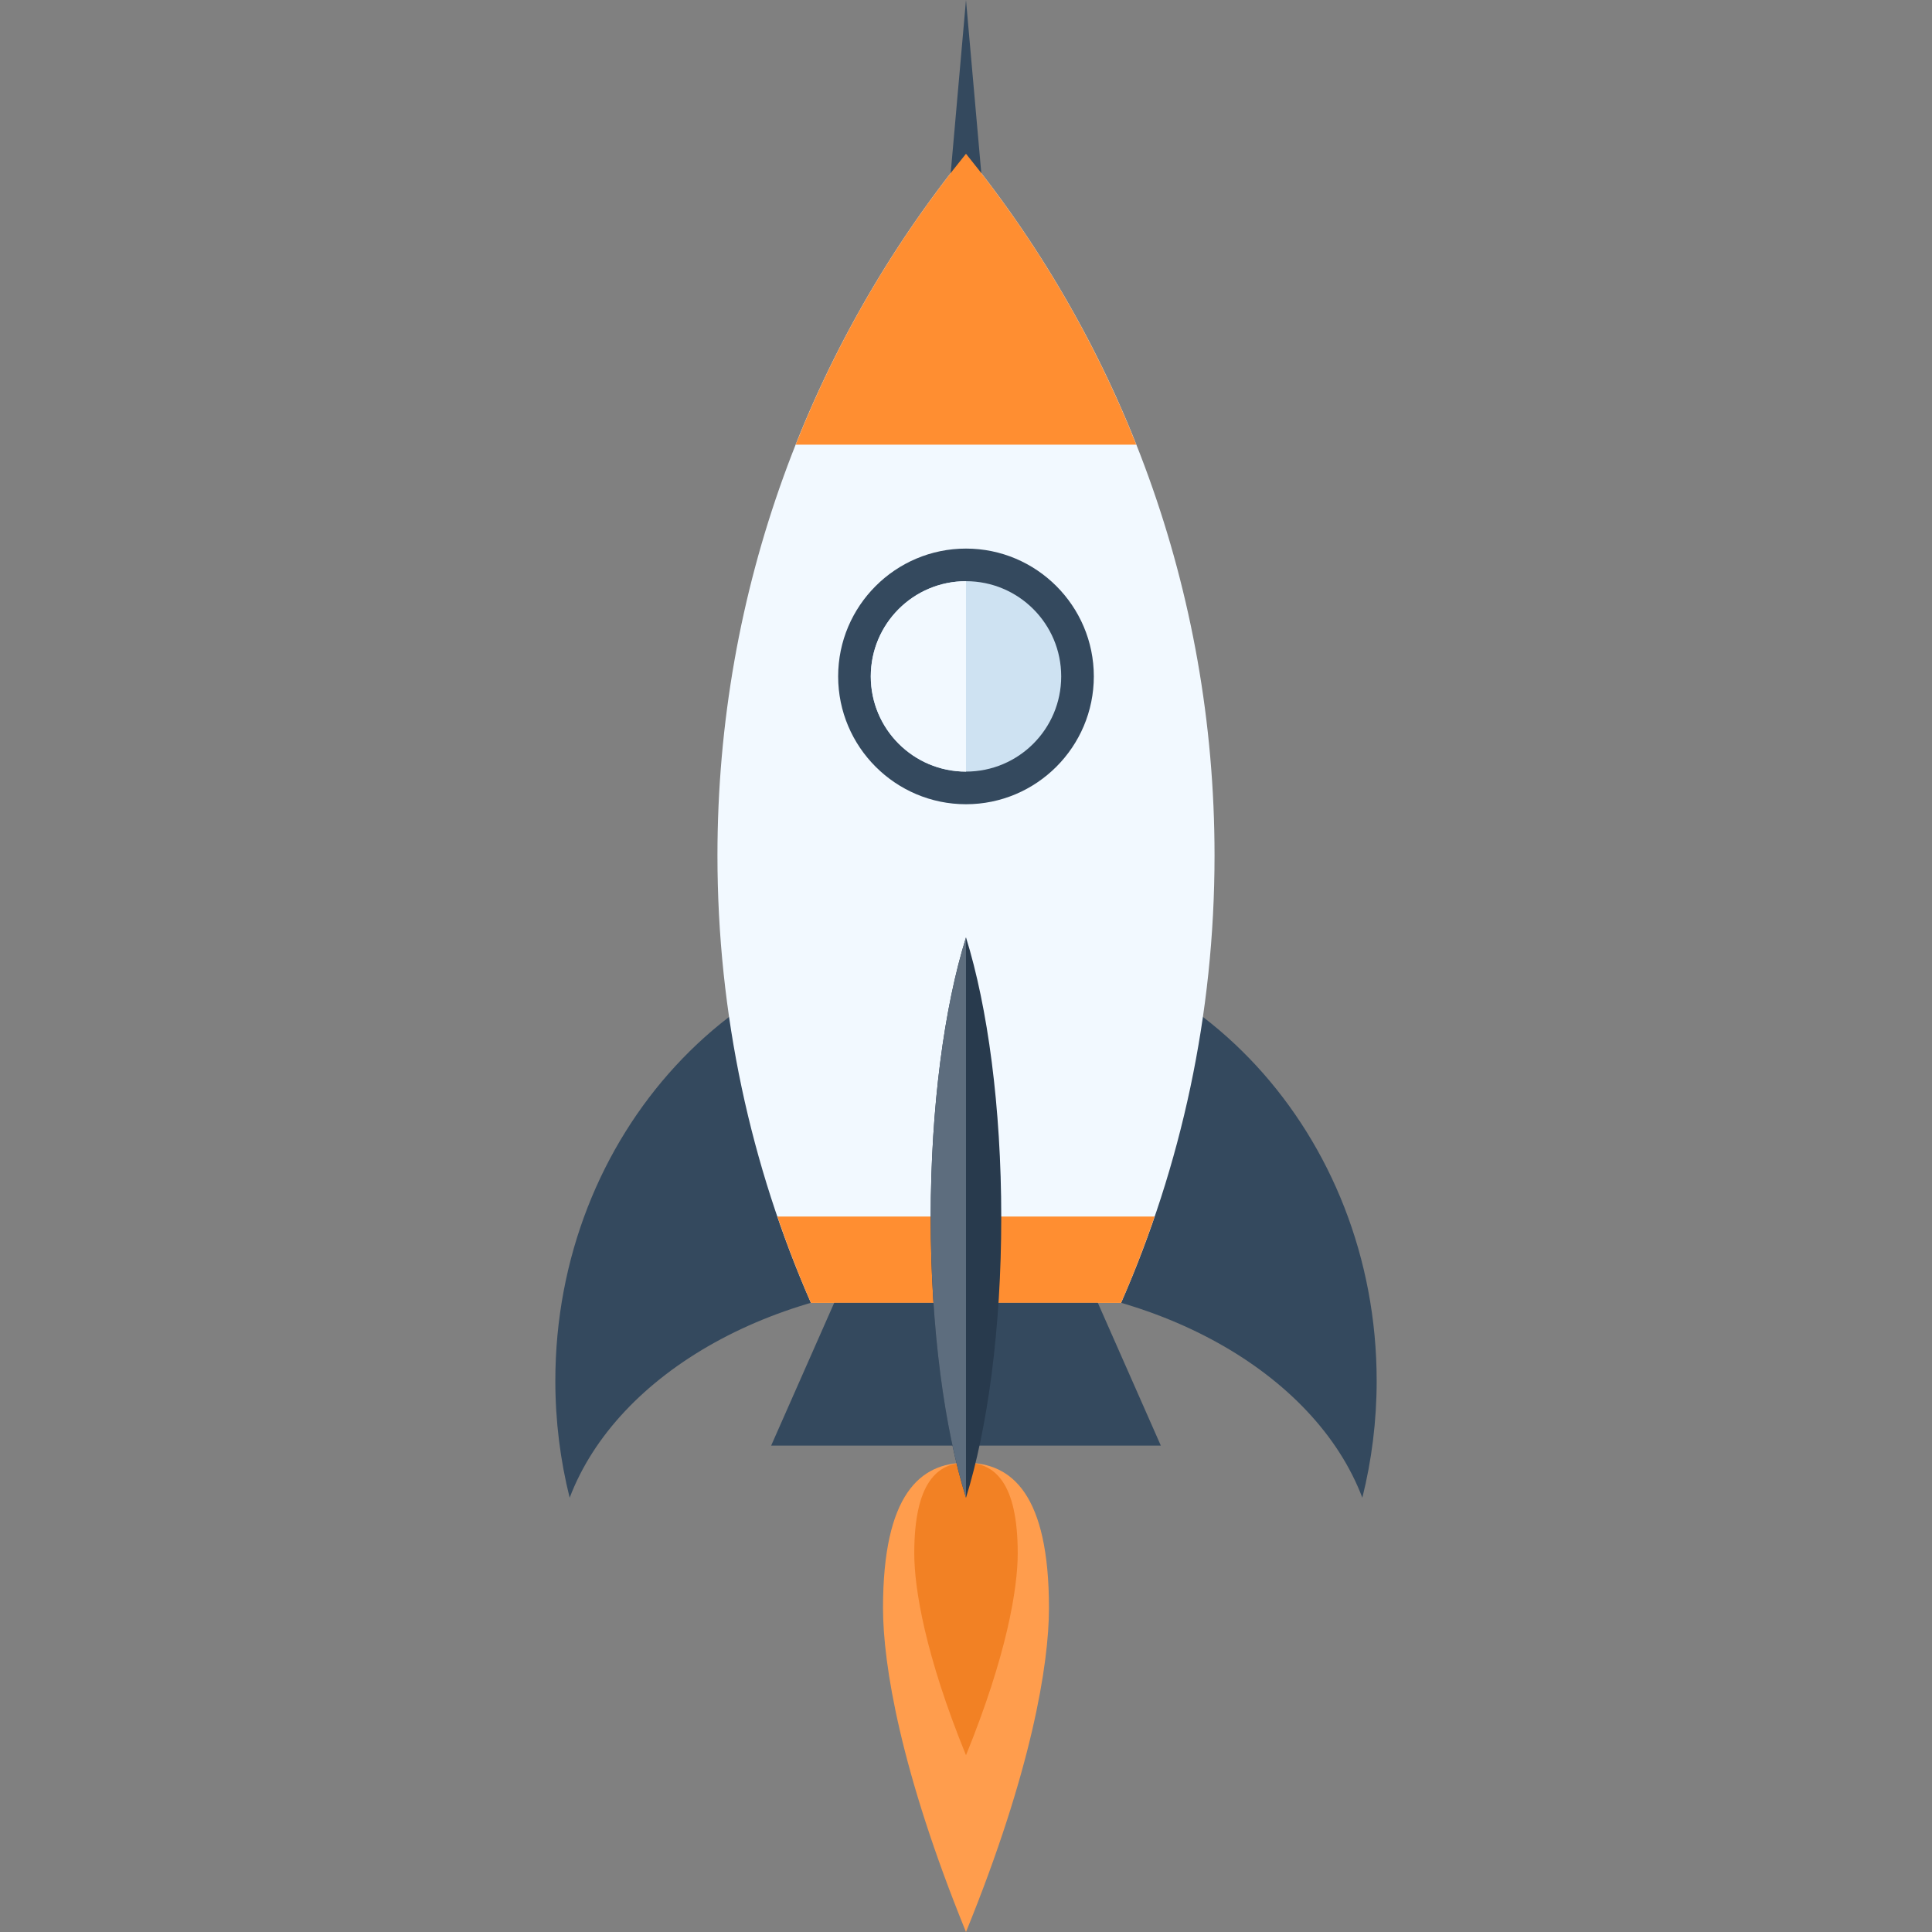 <svg viewBox="0 0 200 200" xmlns="http://www.w3.org/2000/svg" fill="none"><rect x="0" y="0" width="200" height="200" fill="#808080" stroke="none"/><g><g><path d="M99.999,151.425c-4.74,0-8.59,3.265-8.59,15.04c0,5.811,1.803,16.888,8.59,33.534    c6.789-16.646,8.59-27.723,8.59-33.534C108.59,154.69,104.745,151.425,99.999,151.425z" fill="#FF9D4D"/><path d="M99.999,151.425c-2.955,0-5.355,2.036-5.355,9.376c0,3.626,1.124,10.524,5.355,20.902    c4.229-10.378,5.355-17.276,5.355-20.902C105.354,153.462,102.956,151.425,99.999,151.425z" fill="#F28124"/><path d="M99.999,132.622c19.617,0,36.129,9.506,41.03,22.424c0.963-3.861,1.483-7.916,1.483-12.106    c0-25.465-19.033-46.112-42.511-46.112s-42.513,20.647-42.513,46.112c0,4.19,0.518,8.246,1.483,12.106    C63.872,142.128,80.382,132.622,99.999,132.622z" fill="#34495E"/><path d="M116.052,134.871c6.222-14.177,9.677-29.838,9.677-46.311c0-27.528-9.643-52.801-25.729-72.642    C83.916,35.759,74.27,61.033,74.27,88.561c0,16.473,3.457,32.134,9.677,46.311H116.052z" fill="#F2F9FF"/><path d="M80.471,125.934c1.042,3.034,2.197,6.019,3.476,8.938h32.105c1.281-2.919,2.435-5.904,3.476-8.938H80.471z    " fill="#FF8E31"/><polygon fill="#34495E" points="120.169,149.649 79.829,149.649 86.355,134.871 113.648,134.871   "/><path d="M96.348,126.043c0,11.467,1.406,21.788,3.651,29.003c2.246-7.213,3.651-17.534,3.651-29.003    s-1.407-21.793-3.651-29.005C97.754,104.249,96.348,114.573,96.348,126.043z" fill="#283A4D"/><path d="M99.999,83.254c-7.295,0-13.234-5.936-13.234-13.234c0-7.294,5.937-13.231,13.234-13.231    c7.295,0,13.233,5.937,13.233,13.232C113.232,77.318,107.295,83.254,99.999,83.254z" fill="#34495E"/><circle cx="99.999" cy="70.02" fill="#CEE2F2" r="9.856"/><path d="M99.999,60.165c-5.443,0-9.856,4.413-9.856,9.856c0,5.446,4.413,9.856,9.856,9.856V60.165z" fill="#F2F9FF"/><polygon fill="#34495E" points="99.999,0 101.646,18.63 98.353,18.63   "/><path d="M99.999,15.918c-7.311,9.015-13.283,19.156-17.632,30.116h35.263    C113.283,35.076,107.31,24.933,99.999,15.918z" fill="#FF8E31"/><path d="M99.999,97.038c-2.246,7.211-3.651,17.535-3.651,29.005c0,11.467,1.406,21.788,3.651,29.003V97.038z" fill="#5D6D7E"/></g></g></svg>